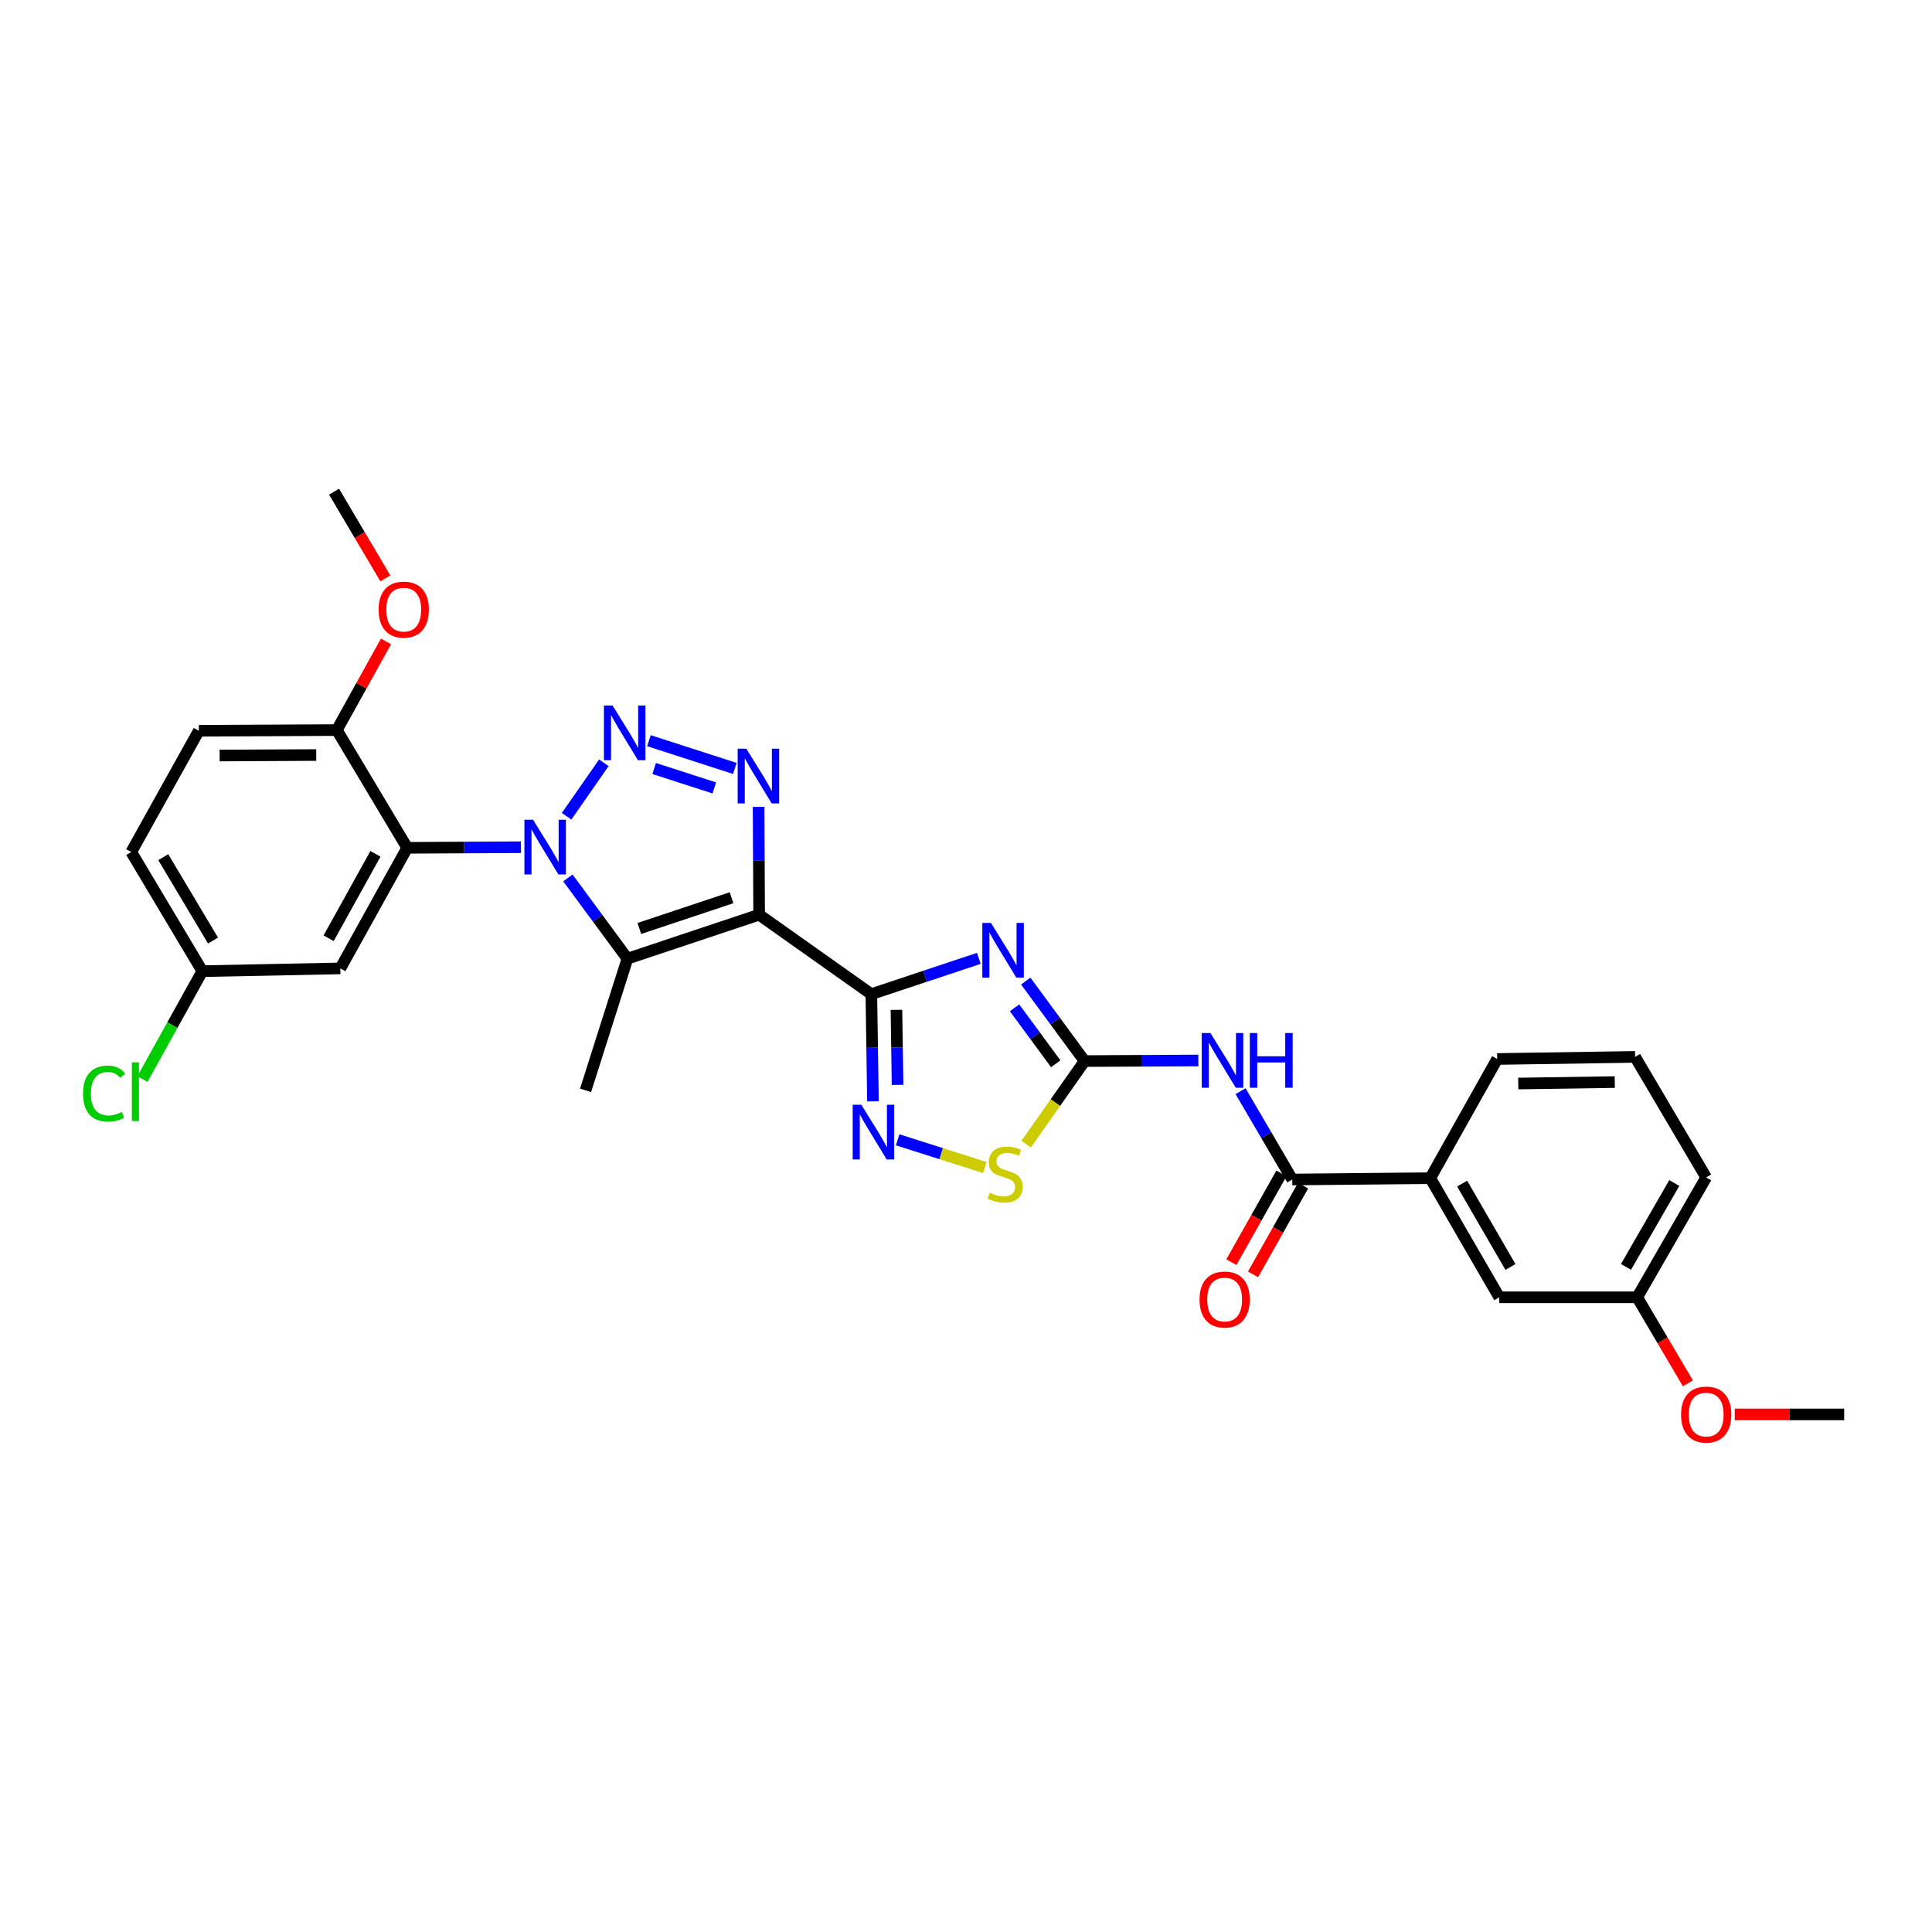 <?xml version='1.0' encoding='iso-8859-1'?>
<svg version='1.1' baseProfile='full'
              xmlns='http://www.w3.org/2000/svg'
                      xmlns:rdkit='http://www.rdkit.org/xml'
                      xmlns:xlink='http://www.w3.org/1999/xlink'
                  xml:space='preserve'
width='1000px' height='1000px' viewBox='0 0 1000 1000'>
<!-- END OF HEADER -->
<rect style='opacity:1.0;fill:#FFFFFF;stroke:none' width='1000' height='1000' x='0' y='0'> </rect>
<path class='bond-1' d='M 392.931,473.459 L 451.003,514.575' style='fill:none;fill-rule:evenodd;stroke:#000000;stroke-width:6px;stroke-linecap:butt;stroke-linejoin:miter;stroke-opacity:1' />
<path class='bond-4' d='M 392.931,473.459 L 324.759,496.19' style='fill:none;fill-rule:evenodd;stroke:#000000;stroke-width:6px;stroke-linecap:butt;stroke-linejoin:miter;stroke-opacity:1' />
<path class='bond-4' d='M 378.635,464.663 L 330.915,480.575' style='fill:none;fill-rule:evenodd;stroke:#000000;stroke-width:6px;stroke-linecap:butt;stroke-linejoin:miter;stroke-opacity:1' />
<path class='bond-5' d='M 392.931,473.459 L 392.787,445.549' style='fill:none;fill-rule:evenodd;stroke:#000000;stroke-width:6px;stroke-linecap:butt;stroke-linejoin:miter;stroke-opacity:1' />
<path class='bond-5' d='M 392.787,445.549 L 392.642,417.639' style='fill:none;fill-rule:evenodd;stroke:#0000FF;stroke-width:6px;stroke-linecap:butt;stroke-linejoin:miter;stroke-opacity:1' />
<path class='bond-0' d='M 293.94,454.415 L 309.35,475.303' style='fill:none;fill-rule:evenodd;stroke:#0000FF;stroke-width:6px;stroke-linecap:butt;stroke-linejoin:miter;stroke-opacity:1' />
<path class='bond-0' d='M 309.35,475.303 L 324.759,496.19' style='fill:none;fill-rule:evenodd;stroke:#000000;stroke-width:6px;stroke-linecap:butt;stroke-linejoin:miter;stroke-opacity:1' />
<path class='bond-7' d='M 269.646,438.526 L 240.211,438.676' style='fill:none;fill-rule:evenodd;stroke:#0000FF;stroke-width:6px;stroke-linecap:butt;stroke-linejoin:miter;stroke-opacity:1' />
<path class='bond-7' d='M 240.211,438.676 L 210.775,438.827' style='fill:none;fill-rule:evenodd;stroke:#000000;stroke-width:6px;stroke-linecap:butt;stroke-linejoin:miter;stroke-opacity:1' />
<path class='bond-30' d='M 293.28,422.501 L 312.559,394.801' style='fill:none;fill-rule:evenodd;stroke:#0000FF;stroke-width:6px;stroke-linecap:butt;stroke-linejoin:miter;stroke-opacity:1' />
<path class='bond-3' d='M 451.003,514.575 L 478.827,505.308' style='fill:none;fill-rule:evenodd;stroke:#000000;stroke-width:6px;stroke-linecap:butt;stroke-linejoin:miter;stroke-opacity:1' />
<path class='bond-3' d='M 478.827,505.308 L 506.652,496.041' style='fill:none;fill-rule:evenodd;stroke:#0000FF;stroke-width:6px;stroke-linecap:butt;stroke-linejoin:miter;stroke-opacity:1' />
<path class='bond-8' d='M 451.003,514.575 L 451.425,542.307' style='fill:none;fill-rule:evenodd;stroke:#000000;stroke-width:6px;stroke-linecap:butt;stroke-linejoin:miter;stroke-opacity:1' />
<path class='bond-8' d='M 451.425,542.307 L 451.846,570.04' style='fill:none;fill-rule:evenodd;stroke:#0000FF;stroke-width:6px;stroke-linecap:butt;stroke-linejoin:miter;stroke-opacity:1' />
<path class='bond-8' d='M 463.994,522.699 L 464.29,542.112' style='fill:none;fill-rule:evenodd;stroke:#000000;stroke-width:6px;stroke-linecap:butt;stroke-linejoin:miter;stroke-opacity:1' />
<path class='bond-8' d='M 464.29,542.112 L 464.585,561.524' style='fill:none;fill-rule:evenodd;stroke:#0000FF;stroke-width:6px;stroke-linecap:butt;stroke-linejoin:miter;stroke-opacity:1' />
<path class='bond-2' d='M 335.889,383.382 L 380.331,397.735' style='fill:none;fill-rule:evenodd;stroke:#0000FF;stroke-width:6px;stroke-linecap:butt;stroke-linejoin:miter;stroke-opacity:1' />
<path class='bond-2' d='M 338.6,397.779 L 369.71,407.826' style='fill:none;fill-rule:evenodd;stroke:#0000FF;stroke-width:6px;stroke-linecap:butt;stroke-linejoin:miter;stroke-opacity:1' />
<path class='bond-6' d='M 530.92,507.806 L 546.156,528.507' style='fill:none;fill-rule:evenodd;stroke:#0000FF;stroke-width:6px;stroke-linecap:butt;stroke-linejoin:miter;stroke-opacity:1' />
<path class='bond-6' d='M 546.156,528.507 L 561.391,549.208' style='fill:none;fill-rule:evenodd;stroke:#000000;stroke-width:6px;stroke-linecap:butt;stroke-linejoin:miter;stroke-opacity:1' />
<path class='bond-6' d='M 525.128,521.643 L 535.793,536.133' style='fill:none;fill-rule:evenodd;stroke:#0000FF;stroke-width:6px;stroke-linecap:butt;stroke-linejoin:miter;stroke-opacity:1' />
<path class='bond-6' d='M 535.793,536.133 L 546.458,550.624' style='fill:none;fill-rule:evenodd;stroke:#000000;stroke-width:6px;stroke-linecap:butt;stroke-linejoin:miter;stroke-opacity:1' />
<path class='bond-19' d='M 324.759,496.19 L 303.093,564.362' style='fill:none;fill-rule:evenodd;stroke:#000000;stroke-width:6px;stroke-linecap:butt;stroke-linejoin:miter;stroke-opacity:1' />
<path class='bond-9' d='M 561.391,549.208 L 590.819,549.061' style='fill:none;fill-rule:evenodd;stroke:#000000;stroke-width:6px;stroke-linecap:butt;stroke-linejoin:miter;stroke-opacity:1' />
<path class='bond-9' d='M 590.819,549.061 L 620.248,548.913' style='fill:none;fill-rule:evenodd;stroke:#0000FF;stroke-width:6px;stroke-linecap:butt;stroke-linejoin:miter;stroke-opacity:1' />
<path class='bond-31' d='M 561.391,549.208 L 546.266,570.709' style='fill:none;fill-rule:evenodd;stroke:#000000;stroke-width:6px;stroke-linecap:butt;stroke-linejoin:miter;stroke-opacity:1' />
<path class='bond-31' d='M 546.266,570.709 L 531.142,592.21' style='fill:none;fill-rule:evenodd;stroke:#CCCC00;stroke-width:6px;stroke-linecap:butt;stroke-linejoin:miter;stroke-opacity:1' />
<path class='bond-12' d='M 210.775,438.827 L 176.157,501.244' style='fill:none;fill-rule:evenodd;stroke:#000000;stroke-width:6px;stroke-linecap:butt;stroke-linejoin:miter;stroke-opacity:1' />
<path class='bond-12' d='M 194.331,441.949 L 170.098,485.641' style='fill:none;fill-rule:evenodd;stroke:#000000;stroke-width:6px;stroke-linecap:butt;stroke-linejoin:miter;stroke-opacity:1' />
<path class='bond-14' d='M 210.775,438.827 L 174.341,377.882' style='fill:none;fill-rule:evenodd;stroke:#000000;stroke-width:6px;stroke-linecap:butt;stroke-linejoin:miter;stroke-opacity:1' />
<path class='bond-11' d='M 464.618,589.967 L 487.176,597.138' style='fill:none;fill-rule:evenodd;stroke:#0000FF;stroke-width:6px;stroke-linecap:butt;stroke-linejoin:miter;stroke-opacity:1' />
<path class='bond-11' d='M 487.176,597.138 L 509.735,604.308' style='fill:none;fill-rule:evenodd;stroke:#CCCC00;stroke-width:6px;stroke-linecap:butt;stroke-linejoin:miter;stroke-opacity:1' />
<path class='bond-10' d='M 642.11,564.797 L 655.494,587.654' style='fill:none;fill-rule:evenodd;stroke:#0000FF;stroke-width:6px;stroke-linecap:butt;stroke-linejoin:miter;stroke-opacity:1' />
<path class='bond-10' d='M 655.494,587.654 L 668.878,610.51' style='fill:none;fill-rule:evenodd;stroke:#000000;stroke-width:6px;stroke-linecap:butt;stroke-linejoin:miter;stroke-opacity:1' />
<path class='bond-13' d='M 668.878,610.51 L 740.309,609.817' style='fill:none;fill-rule:evenodd;stroke:#000000;stroke-width:6px;stroke-linecap:butt;stroke-linejoin:miter;stroke-opacity:1' />
<path class='bond-15' d='M 663.274,607.349 L 650.314,630.322' style='fill:none;fill-rule:evenodd;stroke:#000000;stroke-width:6px;stroke-linecap:butt;stroke-linejoin:miter;stroke-opacity:1' />
<path class='bond-15' d='M 650.314,630.322 L 637.354,653.294' style='fill:none;fill-rule:evenodd;stroke:#FF0000;stroke-width:6px;stroke-linecap:butt;stroke-linejoin:miter;stroke-opacity:1' />
<path class='bond-15' d='M 674.481,613.671 L 661.52,636.644' style='fill:none;fill-rule:evenodd;stroke:#000000;stroke-width:6px;stroke-linecap:butt;stroke-linejoin:miter;stroke-opacity:1' />
<path class='bond-15' d='M 661.52,636.644 L 648.56,659.616' style='fill:none;fill-rule:evenodd;stroke:#FF0000;stroke-width:6px;stroke-linecap:butt;stroke-linejoin:miter;stroke-opacity:1' />
<path class='bond-18' d='M 176.157,501.244 L 104.726,502.674' style='fill:none;fill-rule:evenodd;stroke:#000000;stroke-width:6px;stroke-linecap:butt;stroke-linejoin:miter;stroke-opacity:1' />
<path class='bond-16' d='M 740.309,609.817 L 776.021,671.477' style='fill:none;fill-rule:evenodd;stroke:#000000;stroke-width:6px;stroke-linecap:butt;stroke-linejoin:miter;stroke-opacity:1' />
<path class='bond-16' d='M 756.8,612.617 L 781.798,655.779' style='fill:none;fill-rule:evenodd;stroke:#000000;stroke-width:6px;stroke-linecap:butt;stroke-linejoin:miter;stroke-opacity:1' />
<path class='bond-25' d='M 740.309,609.817 L 774.942,548.129' style='fill:none;fill-rule:evenodd;stroke:#000000;stroke-width:6px;stroke-linecap:butt;stroke-linejoin:miter;stroke-opacity:1' />
<path class='bond-17' d='M 174.341,377.882 L 102.91,378.246' style='fill:none;fill-rule:evenodd;stroke:#000000;stroke-width:6px;stroke-linecap:butt;stroke-linejoin:miter;stroke-opacity:1' />
<path class='bond-17' d='M 163.692,390.803 L 113.69,391.058' style='fill:none;fill-rule:evenodd;stroke:#000000;stroke-width:6px;stroke-linecap:butt;stroke-linejoin:miter;stroke-opacity:1' />
<path class='bond-23' d='M 174.341,377.882 L 187.068,354.942' style='fill:none;fill-rule:evenodd;stroke:#000000;stroke-width:6px;stroke-linecap:butt;stroke-linejoin:miter;stroke-opacity:1' />
<path class='bond-23' d='M 187.068,354.942 L 199.795,332.002' style='fill:none;fill-rule:evenodd;stroke:#FF0000;stroke-width:6px;stroke-linecap:butt;stroke-linejoin:miter;stroke-opacity:1' />
<path class='bond-20' d='M 776.021,671.477 L 847.409,671.477' style='fill:none;fill-rule:evenodd;stroke:#000000;stroke-width:6px;stroke-linecap:butt;stroke-linejoin:miter;stroke-opacity:1' />
<path class='bond-21' d='M 102.91,378.246 L 67.934,441.014' style='fill:none;fill-rule:evenodd;stroke:#000000;stroke-width:6px;stroke-linecap:butt;stroke-linejoin:miter;stroke-opacity:1' />
<path class='bond-22' d='M 104.726,502.674 L 89.221,530.607' style='fill:none;fill-rule:evenodd;stroke:#000000;stroke-width:6px;stroke-linecap:butt;stroke-linejoin:miter;stroke-opacity:1' />
<path class='bond-22' d='M 89.221,530.607 L 73.717,558.54' style='fill:none;fill-rule:evenodd;stroke:#00CC00;stroke-width:6px;stroke-linecap:butt;stroke-linejoin:miter;stroke-opacity:1' />
<path class='bond-32' d='M 104.726,502.674 L 67.934,441.014' style='fill:none;fill-rule:evenodd;stroke:#000000;stroke-width:6px;stroke-linecap:butt;stroke-linejoin:miter;stroke-opacity:1' />
<path class='bond-32' d='M 110.256,486.832 L 84.502,443.67' style='fill:none;fill-rule:evenodd;stroke:#000000;stroke-width:6px;stroke-linecap:butt;stroke-linejoin:miter;stroke-opacity:1' />
<path class='bond-24' d='M 847.409,671.477 L 860.529,693.749' style='fill:none;fill-rule:evenodd;stroke:#000000;stroke-width:6px;stroke-linecap:butt;stroke-linejoin:miter;stroke-opacity:1' />
<path class='bond-24' d='M 860.529,693.749 L 873.649,716.021' style='fill:none;fill-rule:evenodd;stroke:#FF0000;stroke-width:6px;stroke-linecap:butt;stroke-linejoin:miter;stroke-opacity:1' />
<path class='bond-33' d='M 847.409,671.477 L 883.121,609.431' style='fill:none;fill-rule:evenodd;stroke:#000000;stroke-width:6px;stroke-linecap:butt;stroke-linejoin:miter;stroke-opacity:1' />
<path class='bond-33' d='M 841.615,655.751 L 866.613,612.319' style='fill:none;fill-rule:evenodd;stroke:#000000;stroke-width:6px;stroke-linecap:butt;stroke-linejoin:miter;stroke-opacity:1' />
<path class='bond-28' d='M 199.456,299.366 L 186.184,276.928' style='fill:none;fill-rule:evenodd;stroke:#FF0000;stroke-width:6px;stroke-linecap:butt;stroke-linejoin:miter;stroke-opacity:1' />
<path class='bond-28' d='M 186.184,276.928 L 172.912,254.491' style='fill:none;fill-rule:evenodd;stroke:#000000;stroke-width:6px;stroke-linecap:butt;stroke-linejoin:miter;stroke-opacity:1' />
<path class='bond-29' d='M 897.907,732.1 L 926.226,732.1' style='fill:none;fill-rule:evenodd;stroke:#FF0000;stroke-width:6px;stroke-linecap:butt;stroke-linejoin:miter;stroke-opacity:1' />
<path class='bond-29' d='M 926.226,732.1 L 954.545,732.1' style='fill:none;fill-rule:evenodd;stroke:#000000;stroke-width:6px;stroke-linecap:butt;stroke-linejoin:miter;stroke-opacity:1' />
<path class='bond-26' d='M 774.942,548.129 L 846.323,547.049' style='fill:none;fill-rule:evenodd;stroke:#000000;stroke-width:6px;stroke-linecap:butt;stroke-linejoin:miter;stroke-opacity:1' />
<path class='bond-26' d='M 785.843,560.832 L 835.81,560.076' style='fill:none;fill-rule:evenodd;stroke:#000000;stroke-width:6px;stroke-linecap:butt;stroke-linejoin:miter;stroke-opacity:1' />
<path class='bond-27' d='M 846.323,547.049 L 883.121,609.431' style='fill:none;fill-rule:evenodd;stroke:#000000;stroke-width:6px;stroke-linecap:butt;stroke-linejoin:miter;stroke-opacity:1' />
<path  class='atom-1' d='M 275.911 424.302
L 285.191 439.302
Q 286.111 440.782, 287.591 443.462
Q 289.071 446.142, 289.151 446.302
L 289.151 424.302
L 292.911 424.302
L 292.911 452.622
L 289.031 452.622
L 279.071 436.222
Q 277.911 434.302, 276.671 432.102
Q 275.471 429.902, 275.111 429.222
L 275.111 452.622
L 271.431 452.622
L 271.431 424.302
L 275.911 424.302
' fill='#0000FF'/>
<path  class='atom-3' d='M 317.07 365.165
L 326.35 380.165
Q 327.27 381.645, 328.75 384.325
Q 330.23 387.005, 330.31 387.165
L 330.31 365.165
L 334.07 365.165
L 334.07 393.485
L 330.19 393.485
L 320.23 377.085
Q 319.07 375.165, 317.83 372.965
Q 316.63 370.765, 316.27 370.085
L 316.27 393.485
L 312.59 393.485
L 312.59 365.165
L 317.07 365.165
' fill='#0000FF'/>
<path  class='atom-4' d='M 512.929 477.706
L 522.209 492.706
Q 523.129 494.186, 524.609 496.866
Q 526.089 499.546, 526.169 499.706
L 526.169 477.706
L 529.929 477.706
L 529.929 506.026
L 526.049 506.026
L 516.089 489.626
Q 514.929 487.706, 513.689 485.506
Q 512.489 483.306, 512.129 482.626
L 512.129 506.026
L 508.449 506.026
L 508.449 477.706
L 512.929 477.706
' fill='#0000FF'/>
<path  class='atom-6' d='M 386.299 387.525
L 395.579 402.525
Q 396.499 404.005, 397.979 406.685
Q 399.459 409.365, 399.539 409.525
L 399.539 387.525
L 403.299 387.525
L 403.299 415.845
L 399.419 415.845
L 389.459 399.445
Q 388.299 397.525, 387.059 395.325
Q 385.859 393.125, 385.499 392.445
L 385.499 415.845
L 381.819 415.845
L 381.819 387.525
L 386.299 387.525
' fill='#0000FF'/>
<path  class='atom-9' d='M 445.829 571.825
L 455.109 586.825
Q 456.029 588.305, 457.509 590.985
Q 458.989 593.665, 459.069 593.825
L 459.069 571.825
L 462.829 571.825
L 462.829 600.145
L 458.949 600.145
L 448.989 583.745
Q 447.829 581.825, 446.589 579.625
Q 445.389 577.425, 445.029 576.745
L 445.029 600.145
L 441.349 600.145
L 441.349 571.825
L 445.829 571.825
' fill='#0000FF'/>
<path  class='atom-10' d='M 626.512 534.691
L 635.792 549.691
Q 636.712 551.171, 638.192 553.851
Q 639.672 556.531, 639.752 556.691
L 639.752 534.691
L 643.512 534.691
L 643.512 563.011
L 639.632 563.011
L 629.672 546.611
Q 628.512 544.691, 627.272 542.491
Q 626.072 540.291, 625.712 539.611
L 625.712 563.011
L 622.032 563.011
L 622.032 534.691
L 626.512 534.691
' fill='#0000FF'/>
<path  class='atom-10' d='M 646.912 534.691
L 650.752 534.691
L 650.752 546.731
L 665.232 546.731
L 665.232 534.691
L 669.072 534.691
L 669.072 563.011
L 665.232 563.011
L 665.232 549.931
L 650.752 549.931
L 650.752 563.011
L 646.912 563.011
L 646.912 534.691
' fill='#0000FF'/>
<path  class='atom-12' d='M 512.275 617.378
Q 512.595 617.498, 513.915 618.058
Q 515.235 618.618, 516.675 618.978
Q 518.155 619.298, 519.595 619.298
Q 522.275 619.298, 523.835 618.018
Q 525.395 616.698, 525.395 614.418
Q 525.395 612.858, 524.595 611.898
Q 523.835 610.938, 522.635 610.418
Q 521.435 609.898, 519.435 609.298
Q 516.915 608.538, 515.395 607.818
Q 513.915 607.098, 512.835 605.578
Q 511.795 604.058, 511.795 601.498
Q 511.795 597.938, 514.195 595.738
Q 516.635 593.538, 521.435 593.538
Q 524.715 593.538, 528.435 595.098
L 527.515 598.178
Q 524.115 596.778, 521.555 596.778
Q 518.795 596.778, 517.275 597.938
Q 515.755 599.058, 515.795 601.018
Q 515.795 602.538, 516.555 603.458
Q 517.355 604.378, 518.475 604.898
Q 519.635 605.418, 521.555 606.018
Q 524.115 606.818, 525.635 607.618
Q 527.155 608.418, 528.235 610.058
Q 529.355 611.658, 529.355 614.418
Q 529.355 618.338, 526.715 620.458
Q 524.115 622.538, 519.755 622.538
Q 517.235 622.538, 515.315 621.978
Q 513.435 621.458, 511.195 620.538
L 512.275 617.378
' fill='#CCCC00'/>
<path  class='atom-16' d='M 620.873 672.636
Q 620.873 665.836, 624.233 662.036
Q 627.593 658.236, 633.873 658.236
Q 640.153 658.236, 643.513 662.036
Q 646.873 665.836, 646.873 672.636
Q 646.873 679.516, 643.473 683.436
Q 640.073 687.316, 633.873 687.316
Q 627.633 687.316, 624.233 683.436
Q 620.873 679.556, 620.873 672.636
M 633.873 684.116
Q 638.193 684.116, 640.513 681.236
Q 642.873 678.316, 642.873 672.636
Q 642.873 667.076, 640.513 664.276
Q 638.193 661.436, 633.873 661.436
Q 629.553 661.436, 627.193 664.236
Q 624.873 667.036, 624.873 672.636
Q 624.873 678.356, 627.193 681.236
Q 629.553 684.116, 633.873 684.116
' fill='#FF0000'/>
<path  class='atom-23' d='M 42.973 566.05
Q 42.973 559.01, 46.253 555.33
Q 49.573 551.61, 55.853 551.61
Q 61.693 551.61, 64.813 555.73
L 62.173 557.89
Q 59.893 554.89, 55.853 554.89
Q 51.573 554.89, 49.293 557.77
Q 47.053 560.61, 47.053 566.05
Q 47.053 571.65, 49.373 574.53
Q 51.733 577.41, 56.293 577.41
Q 59.413 577.41, 63.053 575.53
L 64.173 578.53
Q 62.693 579.49, 60.453 580.05
Q 58.213 580.61, 55.733 580.61
Q 49.573 580.61, 46.253 576.85
Q 42.973 573.09, 42.973 566.05
' fill='#00CC00'/>
<path  class='atom-23' d='M 68.253 549.89
L 71.933 549.89
L 71.933 580.25
L 68.253 580.25
L 68.253 549.89
' fill='#00CC00'/>
<path  class='atom-24' d='M 195.974 315.537
Q 195.974 308.737, 199.334 304.937
Q 202.694 301.137, 208.974 301.137
Q 215.254 301.137, 218.614 304.937
Q 221.974 308.737, 221.974 315.537
Q 221.974 322.417, 218.574 326.337
Q 215.174 330.217, 208.974 330.217
Q 202.734 330.217, 199.334 326.337
Q 195.974 322.457, 195.974 315.537
M 208.974 327.017
Q 213.294 327.017, 215.614 324.137
Q 217.974 321.217, 217.974 315.537
Q 217.974 309.977, 215.614 307.177
Q 213.294 304.337, 208.974 304.337
Q 204.654 304.337, 202.294 307.137
Q 199.974 309.937, 199.974 315.537
Q 199.974 321.257, 202.294 324.137
Q 204.654 327.017, 208.974 327.017
' fill='#FF0000'/>
<path  class='atom-25' d='M 870.121 732.18
Q 870.121 725.38, 873.481 721.58
Q 876.841 717.78, 883.121 717.78
Q 889.401 717.78, 892.761 721.58
Q 896.121 725.38, 896.121 732.18
Q 896.121 739.06, 892.721 742.98
Q 889.321 746.86, 883.121 746.86
Q 876.881 746.86, 873.481 742.98
Q 870.121 739.1, 870.121 732.18
M 883.121 743.66
Q 887.441 743.66, 889.761 740.78
Q 892.121 737.86, 892.121 732.18
Q 892.121 726.62, 889.761 723.82
Q 887.441 720.98, 883.121 720.98
Q 878.801 720.98, 876.441 723.78
Q 874.121 726.58, 874.121 732.18
Q 874.121 737.9, 876.441 740.78
Q 878.801 743.66, 883.121 743.66
' fill='#FF0000'/>
</svg>
